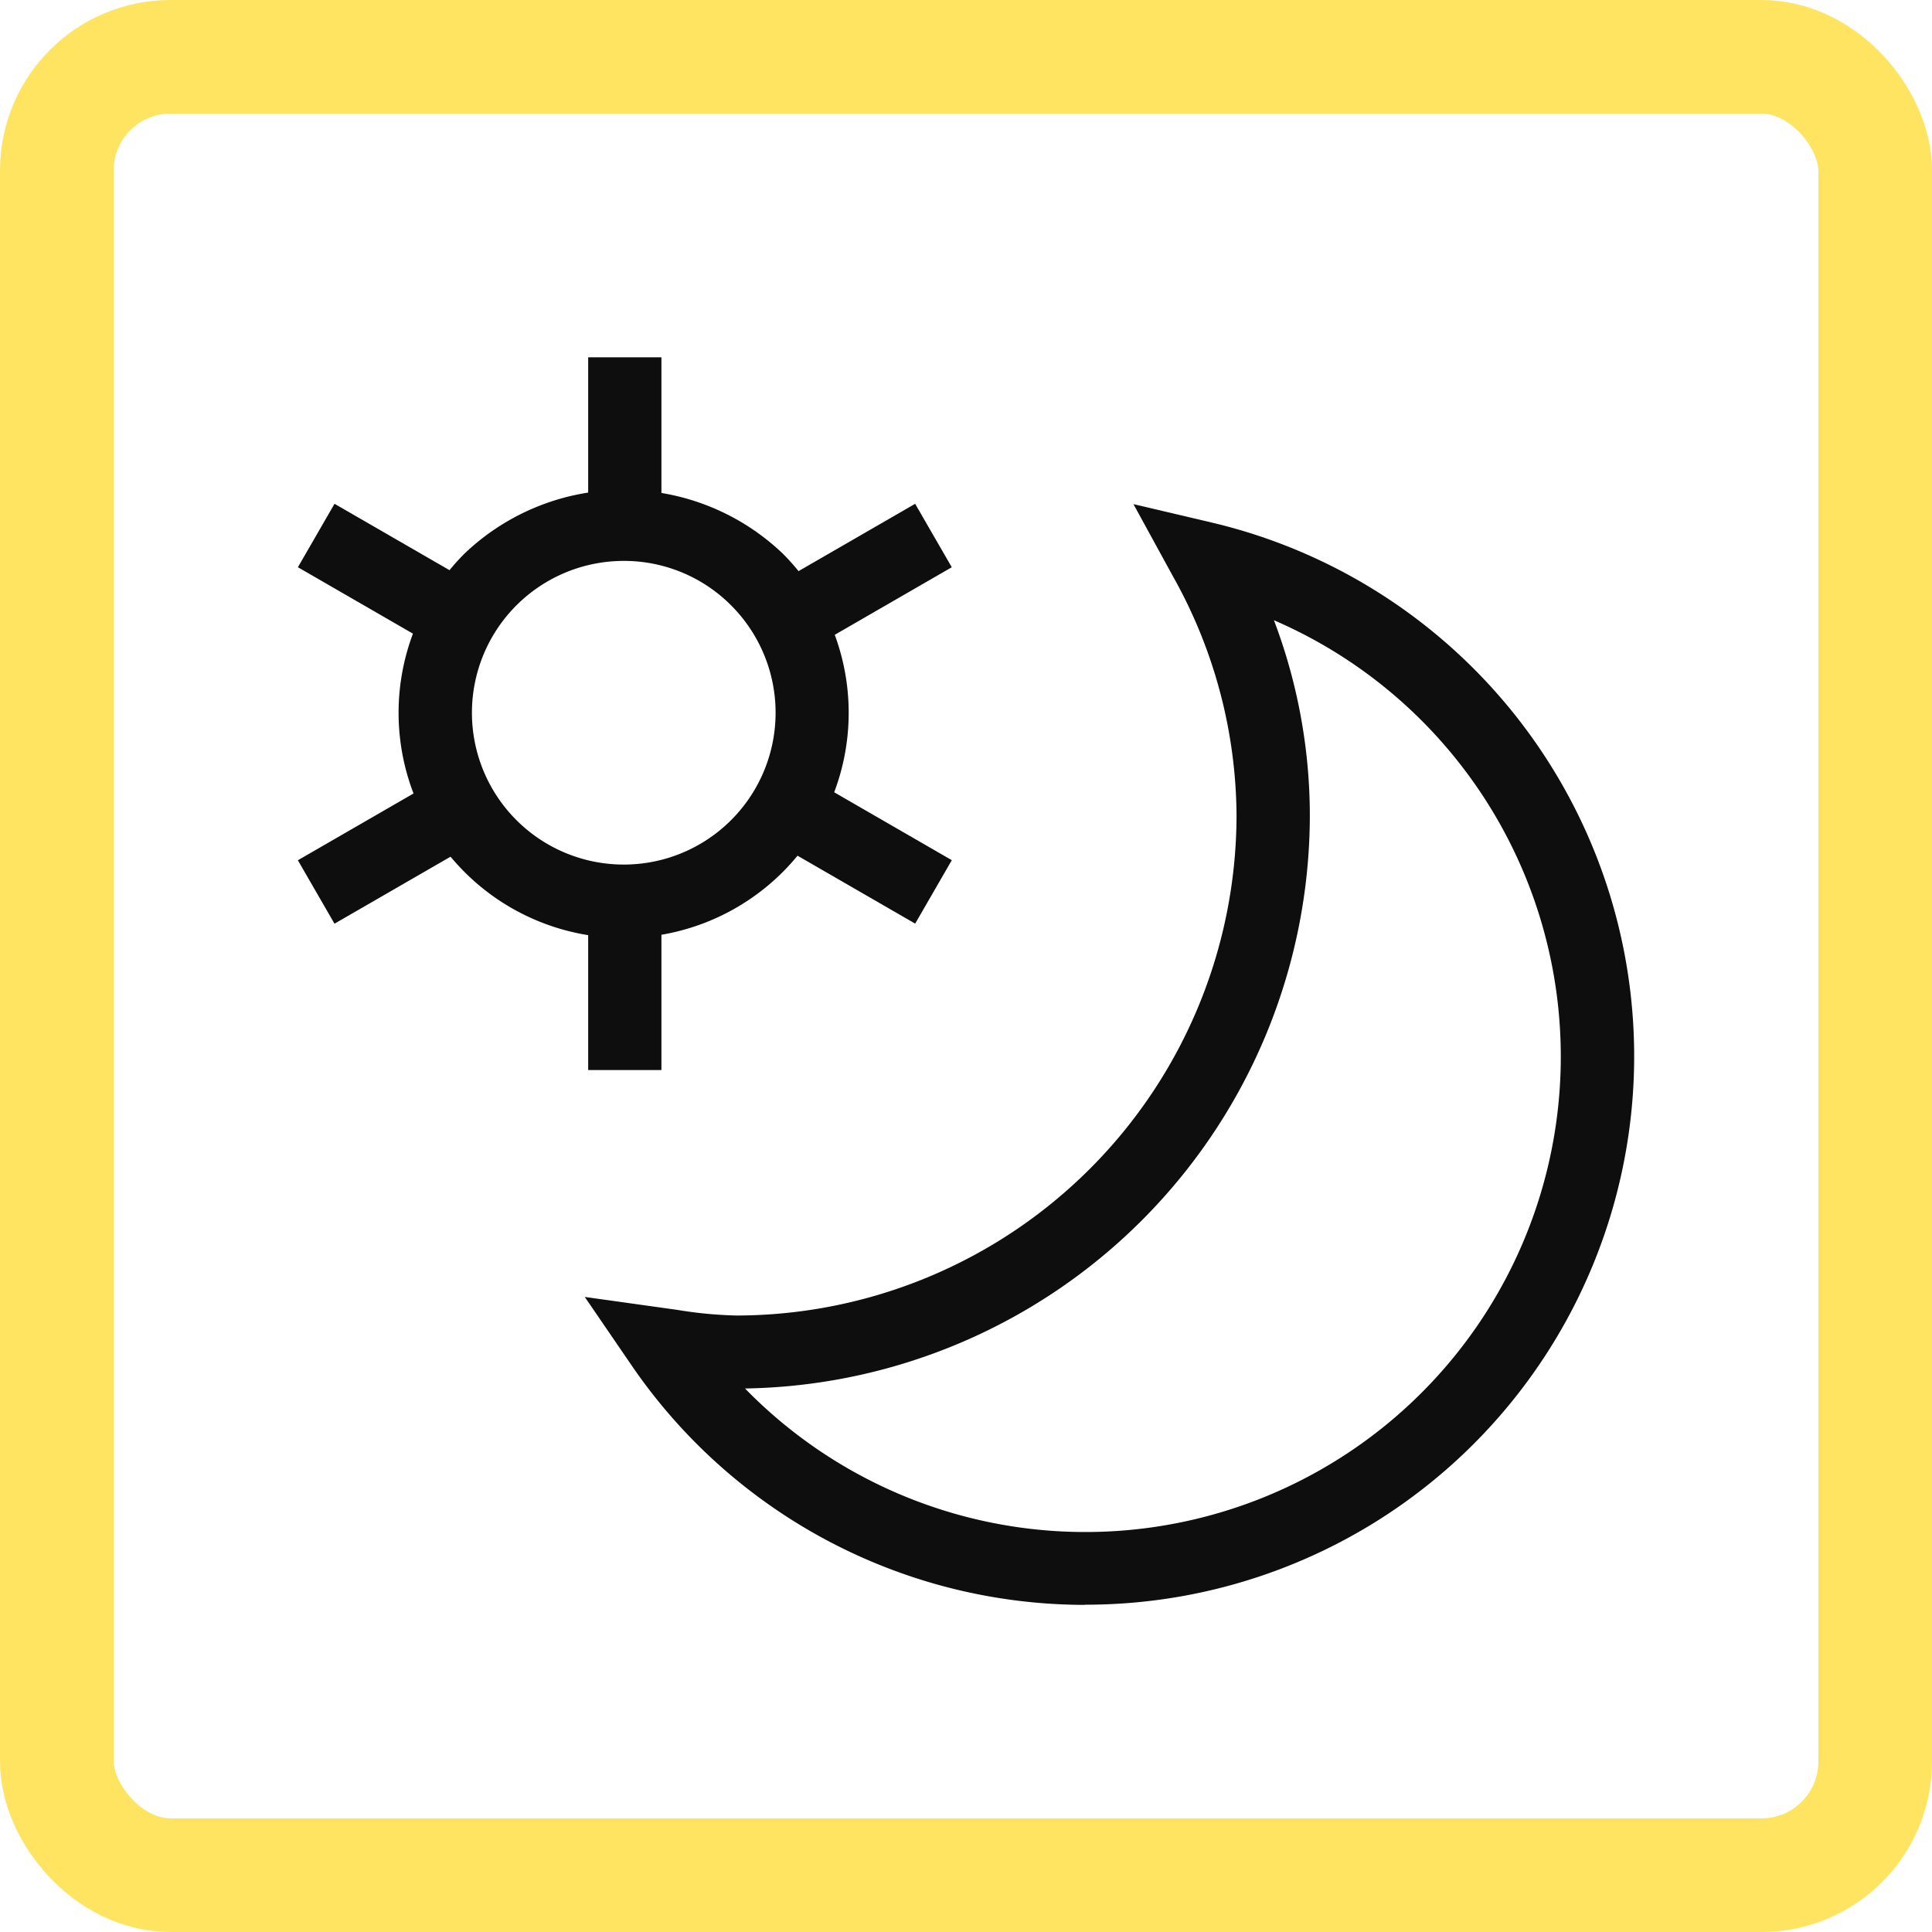 <svg id="icon-sonderformen" xmlns="http://www.w3.org/2000/svg" xmlns:xlink="http://www.w3.org/1999/xlink" width="34" height="34" viewBox="0 0 34 34">
  <defs>
    <clipPath id="clip-path">
      <rect id="Rechteck_6970" data-name="Rechteck 6970" width="26" height="26" fill="#0e0e0f"/>
    </clipPath>
    <clipPath id="clip-path-4">
      <rect id="Rechteck_15258" data-name="Rechteck 15258" width="29.796" height="28.402" fill="#0e0e0f"/>
    </clipPath>
  </defs>
  <g id="Rechteck_317" data-name="Rechteck 317" fill="none" stroke="#ffe461" stroke-width="2">
    <rect width="34" height="34" rx="3" stroke="none"/>
    <rect x="1" y="1" width="32" height="32" rx="2" fill="none"/>
  </g>
  <g id="Gruppe_6756" data-name="Gruppe 6756" transform="translate(3.75 4)">
    <g id="Gruppe_6761" data-name="Gruppe 6761" clip-path="url(#clip-path)">
      <g id="Gruppe_6760" data-name="Gruppe 6760">
        <g id="Gruppe_6759" data-name="Gruppe 6759" clip-path="url(#clip-path)">
          <g id="Gruppe_6758" data-name="Gruppe 6758" opacity="0">
            <g id="Gruppe_6757" data-name="Gruppe 6757">
              <g id="Gruppe_6756-2" data-name="Gruppe 6756" clip-path="url(#clip-path)">
                <rect id="Rechteck_6967" data-name="Rechteck 6967" width="26" height="26" fill="#0e0e0f"/>
              </g>
            </g>
          </g>
        </g>
      </g>
      <g id="Gruppe_13115" data-name="Gruppe 13115" transform="translate(-1.898 -1.201)">
        <g id="Gruppe_13114" data-name="Gruppe 13114" clip-path="url(#clip-path-4)">
          <path id="Pfad_30880" data-name="Pfad 30880" d="M12.631,21.338a9.672,9.672,0,0,1-7.981-4.219l-.821-1.2,1.623.227a7.383,7.383,0,0,0,1.047.1,8.813,8.813,0,0,0,8.8-8.8,8.679,8.679,0,0,0-1.114-4.2l-.7-1.279L14.9,2.3a9.651,9.651,0,0,1-2.271,19.035M6.649,17.53A8.366,8.366,0,1,0,15.957,4.01a9.705,9.705,0,0,1,.632,3.431A10.1,10.1,0,0,1,6.649,17.53" transform="translate(4.61 4.106)" fill="#0e0e0f"/>
          <g id="Gruppe_13116" data-name="Gruppe 13116" transform="translate(3.39 3.489)">
            <path id="Pfad_30881" data-name="Pfad 30881" d="M6.533,10.491a3.963,3.963,0,0,1-2.8-6.765,4.056,4.056,0,0,1,5.6,0,3.963,3.963,0,0,1-2.8,6.765m0-6.636a2.672,2.672,0,1,0,1.892.783,2.659,2.659,0,0,0-1.892-.783" transform="translate(-0.8 -0.272)" fill="#0e0e0f"/>
            <rect id="Rechteck_15257" data-name="Rechteck 15257" width="1.289" height="2.5" transform="translate(5.109 10.043)" fill="#0e0e0f"/>
            <rect id="Rechteck_15259" data-name="Rechteck 15259" width="1.289" height="2.5" transform="translate(5.109)" fill="#0e0e0f"/>
            <rect id="Rechteck_15260" data-name="Rechteck 15260" width="1.289" height="2.5" transform="translate(2.81 3.828) rotate(120)" fill="#0e0e0f"/>
            <rect id="Rechteck_15261" data-name="Rechteck 15261" width="1.289" height="2.5" transform="translate(11.508 8.85) rotate(120)" fill="#0e0e0f"/>
            <rect id="Rechteck_15262" data-name="Rechteck 15262" width="1.289" height="2.5" transform="translate(2.165 7.601) rotate(60)" fill="#0e0e0f"/>
            <rect id="Rechteck_15263" data-name="Rechteck 15263" width="1.289" height="2.5" transform="translate(10.863 2.578) rotate(60)" fill="#0e0e0f"/>
          </g>
        </g>
      </g>
    </g>
  </g>
</svg>
